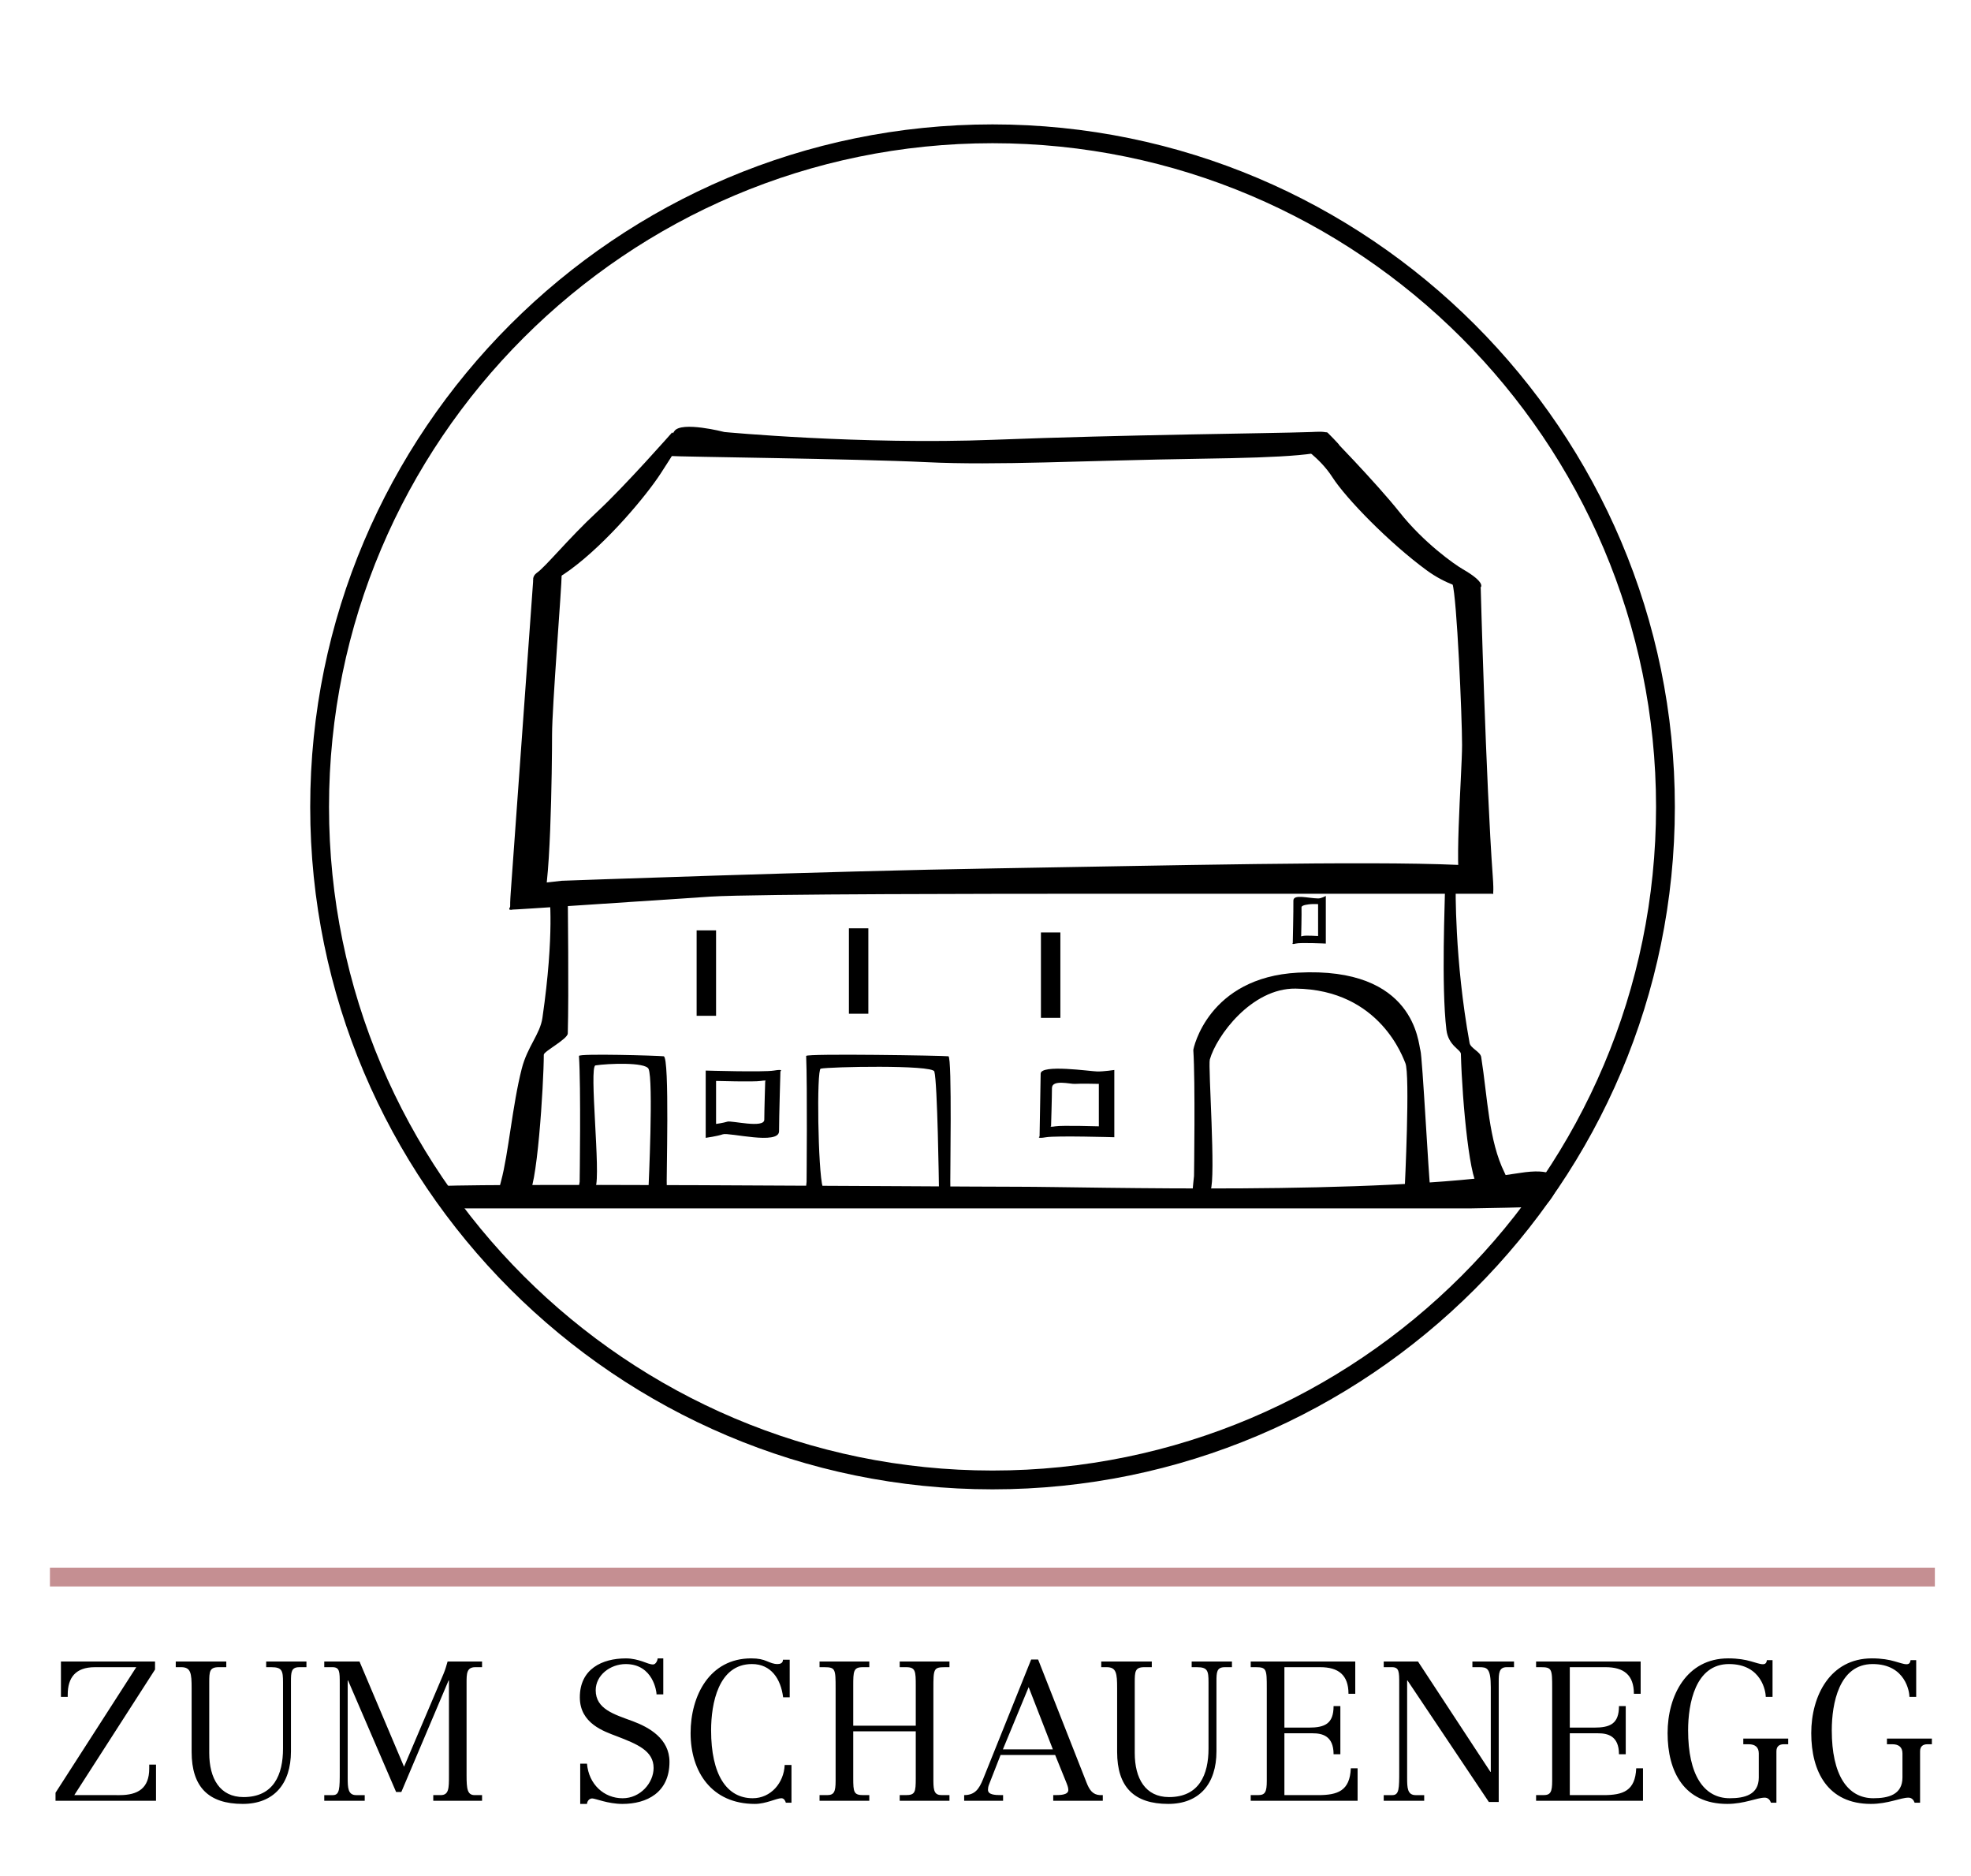 <?xml version="1.0" encoding="utf-8"?>
<!-- Generator: Adobe Illustrator 16.0.0, SVG Export Plug-In . SVG Version: 6.00 Build 0)  -->
<!DOCTYPE svg PUBLIC "-//W3C//DTD SVG 1.1//EN" "http://www.w3.org/Graphics/SVG/1.1/DTD/svg11.dtd">
<svg version="1.1" id="Ebene_1" xmlns="http://www.w3.org/2000/svg" xmlns:xlink="http://www.w3.org/1999/xlink" x="0px" y="0px"
	 width="158.674px" height="151.021px" viewBox="0 0 158.674 151.021" enable-background="new 0 0 158.674 151.021"
	 xml:space="preserve">
<g>
	<defs>
		<rect id="SVGID_1_" x="4.021" y="10.013" width="151.744" height="160.798"/>
	</defs>
	<clipPath id="SVGID_2_">
		<use xlink:href="#SVGID_1_"  overflow="visible"/>
	</clipPath>
	<path clip-path="url(#SVGID_2_)" d="M35.997,97.259c0,0-1.306-1.408-1.084-1.741c0.221-0.333,41.303,0,47.069,0
		c5.768,0,28.934,0.714,40.366-1.109c5.11-0.813,2.245,2.681,1.856,2.71c-0.607,0.043-5.238,0.141-5.793,0.141H36.625H35.997z"/>
	<path clip-path="url(#SVGID_2_)" d="M46.665,95.122c0,0,0.111-7.635-0.056-10.131c-0.013-0.211,6.322-0.029,6.821,0.026
		c0.499,0.055,0.194,10.131,0.249,10.576c0.056,0.445-1.469-0.025-1.469-0.025s0.406-8.683,0-9.539
		c-0.264-0.555-3.277-0.43-4.27-0.278c-0.54,0.084,0.444,8.798,0,9.817s-1.389,0.592-1.389,0.386S46.665,95.122,46.665,95.122"/>
	<path clip-path="url(#SVGID_2_)" d="M64.933,95.122c0,0,0.069-7.635-0.034-10.131c-0.009-0.211,11.141-0.029,11.453,0.026
		c0.311,0.055,0.121,10.131,0.155,10.576c0.036,0.445-0.918-0.025-0.918-0.025s-0.117-8.472-0.371-9.327
		c-0.165-0.555-8.529-0.379-9.15-0.226c-0.337,0.083-0.221,8.221,0.167,9.553c0.295,1.014-1.373,0.592-1.373,0.386
		S64.933,95.122,64.933,95.122"/>
	<path clip-path="url(#SVGID_2_)" d="M61.602,87.042c0,0-0.073,2.351-0.073,3.077c0,0.726-2.643,0.054-2.971,0.159
		c-0.329,0.106-0.912,0.184-0.912,0.184v-3.035v-0.425c0,0,3.062,0.089,3.609,0C61.802,86.915,61.602,87.042,61.602,87.042
		 M62.301,86.167c-0.832,0.139-5.489,0-5.489,0v0.665v4.75c0,0,0.887-0.12,1.385-0.286c0.5-0.166,4.52,0.887,4.52-0.249
		c0-1.138,0.11-4.819,0.11-4.819S63.133,86.028,62.301,86.167"/>
</g>
<g>
	<defs>
		<rect id="SVGID_3_" x="4.021" y="10.013" width="151.744" height="160.798"/>
	</defs>
	<clipPath id="SVGID_4_">
		<use xlink:href="#SVGID_3_"  overflow="visible"/>
	</clipPath>
	<path clip-path="url(#SVGID_4_)" d="M88.462,90.236v0.42c0,0-2.978-0.088-3.51,0c-0.531,0.087-0.336-0.039-0.336-0.039
		s0.071-2.323,0.071-3.041c0-0.717,1.5-0.312,1.835-0.337c0.428-0.035,1.939,0,1.939,0V90.236z M88.337,86.24
		c-0.572-0.01-4.549-0.604-4.559,0.177c-0.015,1.136-0.088,5.055-0.088,5.055s-0.305,0.2,0.527,0.062c0.832-0.138,5.49,0,5.49,0
		v-0.665v-4.75C89.708,86.118,88.862,86.249,88.337,86.24"/>
	<path clip-path="url(#SVGID_4_)" d="M79.903,11.527c-29.454,0-53.416,23.962-53.416,53.416s23.962,53.416,53.416,53.416
		c29.453,0,53.416-23.962,53.416-53.416S109.356,11.527,79.903,11.527 M79.903,119.873c-30.289,0-54.93-24.642-54.93-54.93
		c0-30.289,24.641-54.931,54.93-54.931c30.287,0,54.93,24.642,54.93,54.931C134.833,95.231,110.19,119.873,79.903,119.873"/>
</g>
<g>
	<defs>
		<rect id="SVGID_5_" x="4.021" y="10.013" width="151.744" height="160.798"/>
	</defs>
	<clipPath id="SVGID_6_">
		<use xlink:href="#SVGID_5_"  overflow="visible"/>
	</clipPath>
	<path clip-path="url(#SVGID_6_)" d="M54.114,34.802c0,0-3.771,4.288-6.044,6.396c-2.273,2.106-4.158,4.436-4.851,4.907
		s-0.333,1.969,2.689-0.249c3.021-2.219,6.182-6.044,7.291-7.764c1.11-1.719,1.442-2.218,1.387-2.551
		C54.53,35.209,54.114,34.802,54.114,34.802"/>
	<path clip-path="url(#SVGID_6_)" d="M58.32,34.773c0,0,11.034,1.04,21.68,0.624c10.647-0.416,22.061-0.504,25.551-0.624
		c0.479-0.018,0.947-0.063,1.326,0.057c0,0,0.961,0.95,0.922,0.988c-0.836,0.805-4.211,1-11.086,1.103
		c-9.703,0.147-16.391,0.555-22.134,0.278c-5.742-0.278-19.913-0.431-20.682-0.499c-0.768-0.07-0.339-0.916,0.389-1.996
		C54.847,33.872,58.32,34.773,58.32,34.773"/>
	<path clip-path="url(#SVGID_6_)" d="M106.829,34.802c0,0,3.959,4.049,5.85,6.435c1.927,2.429,4.369,4.166,5.096,4.584
		c3.488,2.005,0.09,2.291-2.932,0.074c-3.022-2.219-6.467-5.759-7.575-7.477c-1.109-1.72-2.578-2.413-2.522-2.746
		C104.8,35.34,106.829,34.802,106.829,34.802"/>
	<path clip-path="url(#SVGID_6_)" d="M42.924,46.715c0,0-1.253,17.466-1.808,25.119c-0.102,1.409,0,1.386,0,1.386
		s1.663-0.444,2.44-0.444c0.776,0,0.887-11.366,0.887-13.64c0-2.274,0.777-11.866,0.777-12.975
		C45.22,45.052,42.924,46.715,42.924,46.715"/>
	<path clip-path="url(#SVGID_6_)" d="M119.204,47.326c0,0,0.417,15.574,0.971,23.226c0.103,1.41,0,1.387,0,1.387
		s-0.98-0.444-2.438-0.444c-0.777,0-0.034-9.26-0.034-11.533c0-2.272-0.422-11.924-0.775-12.975
		C116.056,44.404,119.204,47.326,119.204,47.326"/>
	<path clip-path="url(#SVGID_6_)" d="M45.22,70.891c0,0,21.292-0.776,34.932-0.998c13.641-0.222,29.695-0.613,37.207-0.281
		c2.268,0.102,2.862,2.325,2.862,2.325H86.474c-4.88,0-25.814,0.005-29.278,0.229c-5.988,0.389-15.616,1.054-16.125,1.054
		c-0.509,0,1.765-2.062,1.765-2.062L45.22,70.891z"/>
</g>
<line fill="none" stroke="#000000" stroke-width="1.565" x1="56.864" y1="74.883" x2="56.864" y2="81.759"/>
<g>
	<defs>
		<rect id="SVGID_7_" x="4.021" y="10.013" width="151.744" height="160.798"/>
	</defs>
	<clipPath id="SVGID_8_">
		<use xlink:href="#SVGID_7_"  overflow="visible"/>
	</clipPath>
	<path clip-path="url(#SVGID_8_)" d="M44.222,71.938c0,0,0.436,3.147-0.554,9.987c-0.191,1.316-1.206,2.3-1.664,4.089
		c-0.752,2.938-1.069,6.843-1.663,9.042c-0.369,1.365-0.222,1.278-0.222,1.278s1.552-0.114,2.329-0.114
		c0.776,0,1.33-9.056,1.33-11.329c0-0.272,1.919-1.254,1.931-1.711c0.091-3.353,0-10.236,0-11.213
		C45.708,70.859,44.222,71.938,44.222,71.938"/>
	<path clip-path="url(#SVGID_8_)" d="M117.19,71.352c0,0-0.109,5.851,1.119,12.599c0.076,0.419,0.867,0.701,0.934,1.126
		c0.52,3.283,0.594,6.723,1.888,9.325c0.63,1.265-0.28,1.164-0.28,1.164s0.592,0.002-1.719,0.002c-0.775,0-1.414-6.749-1.525-10.742
		c-0.008-0.354-1.008-0.65-1.164-1.939c-0.426-3.541-0.11-10.516-0.11-11.45C116.332,70.327,117.19,71.352,117.19,71.352"/>
</g>
<path fill="none" stroke="#000000" stroke-width="1.565" d="M69.124,74.717v6.876 M84.582,75.05v6.875"/>
<g>
	<defs>
		<rect id="SVGID_9_" x="4.021" y="10.013" width="151.744" height="160.798"/>
	</defs>
	<clipPath id="SVGID_10_">
		<use xlink:href="#SVGID_9_"  overflow="visible"/>
	</clipPath>
	<path clip-path="url(#SVGID_10_)" d="M96.124,94.65c0,0,0.111-7.637-0.057-10.132c-0.006-0.104,1.181-5.845,8.416-6.232
		c9.474-0.508,9.687,5.719,9.867,6.258c0.158,0.475,0.683,10.588,0.789,11.024c0.153,0.627-2.052,0.081-2.052,0.081
		s0.45-9.237,0.046-10.094c-0.14-0.294-1.986-5.902-8.834-5.985c-3.552-0.044-6.377,3.824-6.904,5.709
		c-0.146,0.524,0.5,9.518,0.057,10.537c-0.441,1.019-1.441,0.26-1.441,0.053C96.011,95.664,96.124,94.65,96.124,94.65"/>
	<path clip-path="url(#SVGID_10_)" d="M106.113,75.021v0.316c0,0-1.054-0.066-1.242,0c-0.188,0.064-0.12-0.03-0.12-0.03
		s0.043-1.744,0.026-2.282c-0.007-0.193,0.622-0.242,0.759-0.254c0.223-0.017,0.577,0,0.577,0V75.021z M106.121,72.313
		c-0.795-0.008-2.005-0.376-1.998,0.178c0.011,0.805-0.049,3.413-0.049,3.413s-0.134,0.141,0.233,0.043c0.367-0.099,2.427,0,2.427,0
		v-0.473v-3.362C106.734,72.112,106.371,72.316,106.121,72.313"/>
</g>
<g>
	<defs>
		<rect id="SVGID_11_" x="4.021" y="10.013" width="151.744" height="160.798"/>
	</defs>
	<clipPath id="SVGID_12_">
		<use xlink:href="#SVGID_11_"  overflow="visible"/>
	</clipPath>
	<path clip-path="url(#SVGID_12_)" d="M4.47,144.294v0.646h8.09v-2.913h-0.546v0.315c0,1.59-0.904,2.142-2.385,2.142H5.981
		l6.5-10.108v-0.646H4.906v2.85h0.546v-0.188c0-1.354,0.624-2.204,2.182-2.204h3.336L4.47,144.294z M14.149,133.73v0.457h0.436
		c0.779,0,0.842,0.488,0.842,1.7v5.117c0,2.834,1.372,4.188,4.115,4.188c2.494,0,3.881-1.605,3.881-4.234v-5.605
		c0-0.756,0.016-1.165,0.67-1.165h0.577v-0.457h-3.242v0.457h0.421c0.857,0,0.935,0.283,0.935,1.212v5.337
		c0,2.095-0.748,3.905-3.18,3.905c-1.902,0-2.759-1.496-2.759-3.543v-5.684c0-0.865,0.016-1.228,0.764-1.228h0.608v-0.457H14.149z
		 M31.888,144.232h0.421l3.803-8.975h0.031v7.636c0,1.039,0,1.591-0.67,1.591h-0.593v0.456h3.928v-0.456h-0.592
		c-0.592,0-0.655-0.488-0.655-1.606v-7.432c0-0.724,0-1.259,0.702-1.259h0.545v-0.457h-2.774c-0.094,0.331-0.187,0.661-0.327,0.992
		l-3.18,7.478l-3.585-8.47h-2.837v0.457h0.654c0.593,0,0.593,0.362,0.593,1.354v6.976c0,1.448,0,1.968-0.561,1.968h-0.686v0.456
		h3.257v-0.456h-0.685c-0.67,0-0.686-0.599-0.686-1.401v-7.825h0.031L31.888,144.232z M46.71,141.948v3.244h0.545
		c0.016-0.235,0.188-0.44,0.421-0.44c0.125,0,0.437,0.109,0.873,0.22c0.421,0.11,0.982,0.221,1.559,0.221
		c1.964,0,3.788-0.914,3.788-3.386c0-1.873-1.653-2.786-2.962-3.274c-1.496-0.551-2.977-0.976-2.977-2.487
		c0-1.212,1.169-2.109,2.416-2.109c2.229,0,2.478,2.266,2.478,2.377v0.063h0.546v-2.897h-0.452
		c-0.016,0.189-0.156,0.488-0.374,0.488c-0.234,0-0.515-0.126-0.873-0.252c-0.343-0.11-0.78-0.236-1.31-0.236
		c-1.917,0-3.709,0.851-3.709,3.133c0,2.11,1.948,2.74,2.977,3.133c1.637,0.631,2.962,1.165,2.962,2.552
		c0,1.195-1.06,2.439-2.494,2.439c-1.497,0-2.728-1.118-2.869-2.787H46.71z M63.576,133.588h-0.545c0,0.283-0.234,0.347-0.437,0.347
		c-0.327,0-0.561-0.111-0.873-0.237c-0.296-0.126-0.654-0.22-1.247-0.22c-3.351,0-4.878,3.007-4.878,6.014
		c0,3.118,1.699,5.7,5.174,5.7c0.905,0,1.73-0.457,2.136-0.457c0.202,0,0.312,0.189,0.359,0.362h0.452v-3.039H63.17
		c-0.063,1.449-1.123,2.677-2.572,2.677c-2.104,0-3.351-1.904-3.351-5.463c0-2.142,0.577-5.337,3.289-5.337
		c1.543,0,2.322,1.196,2.509,2.676h0.53V133.588z M65.977,144.94h4.005v-0.456h-0.483c-0.764,0-0.81-0.236-0.81-1.371v-3.762h5.034
		v3.762c0,1.135-0.046,1.371-0.811,1.371H72.43v0.456h4.006v-0.456h-0.608c-0.562,0-0.686-0.268-0.686-1.149v-7.447
		c0-1.543,0.015-1.7,0.904-1.7h0.39v-0.457H72.43v0.457h0.53c0.748,0,0.763,0.33,0.763,1.495v3.212h-5.034v-3.212
		c0-1.165,0.015-1.495,0.763-1.495h0.53v-0.457h-4.005v0.457h0.389c0.889,0,0.904,0.157,0.904,1.7v7.447
		c0,0.882-0.125,1.149-0.685,1.149h-0.608V144.94z M80.738,140.799l2.073-5.007l1.948,5.007H80.738z M84.946,141.256l0.842,2.078
		c0.14,0.347,0.217,0.534,0.217,0.739c0,0.395-0.639,0.41-1.028,0.41H84.79v0.456h3.99v-0.456h-0.234
		c-0.576-0.032-0.842-0.41-1.075-1.008l-3.897-9.904h-0.561l-3.881,9.652c-0.312,0.756-0.639,1.26-1.512,1.26v0.456h3.133v-0.456
		h-0.156c-0.514,0-1.06-0.032-1.06-0.426c0-0.11,0.016-0.252,0.078-0.409l0.935-2.393H84.946z M88.655,133.73v0.457h0.437
		c0.78,0,0.842,0.488,0.842,1.7v5.117c0,2.834,1.371,4.188,4.115,4.188c2.493,0,3.881-1.605,3.881-4.234v-5.605
		c0-0.756,0.015-1.165,0.671-1.165h0.576v-0.457h-3.242v0.457h0.421c0.856,0,0.935,0.283,0.935,1.212v5.337
		c0,2.095-0.748,3.905-3.18,3.905c-1.9,0-2.759-1.496-2.759-3.543v-5.684c0-0.865,0.017-1.228,0.765-1.228h0.607v-0.457H88.655z
		 M100.688,144.94h8.604v-2.614h-0.545c-0.078,1.812-1.045,2.158-2.635,2.158H103.4v-4.976h2.276c0.748,0,1.683,0.188,1.683,1.685
		h0.546v-3.873h-0.546c0,1.433-0.717,1.731-2.011,1.731H103.4v-4.864h2.884c1.465,0,2.275,0.629,2.275,2.14h0.546v-2.597h-8.417
		v0.457h0.389c0.89,0,0.905,0.157,0.905,1.7v7.447c0,0.882-0.125,1.149-0.687,1.149h-0.607V144.94z M114.155,133.73h-2.759v0.457
		h0.655c0.592,0,0.592,0.362,0.592,1.354v6.976c0,1.448,0,1.968-0.561,1.968h-0.687v0.456h3.259v-0.456h-0.687
		c-0.671,0-0.687-0.599-0.687-1.401v-7.825h0.031l6.547,9.776h0.795v-9.682c0-0.662,0.016-1.165,0.639-1.165h0.593v-0.457h-3.351
		v0.457h0.545c0.623,0,0.936,0.046,0.936,1.621v6.802h-0.031L114.155,133.73z M123.663,144.94h8.605v-2.614h-0.546
		c-0.078,1.812-1.045,2.158-2.636,2.158h-2.711v-4.976h2.275c0.748,0,1.684,0.188,1.684,1.685h0.545v-3.873h-0.545
		c0,1.433-0.717,1.731-2.01,1.731h-1.949v-4.864h2.884c1.465,0,2.276,0.629,2.276,2.14h0.545v-2.597h-8.418v0.457h0.391
		c0.888,0,0.904,0.157,0.904,1.7v7.447c0,0.882-0.125,1.149-0.687,1.149h-0.608V144.94z M140.343,139.933v0.457h0.436
		c0.53,0,0.811,0.251,0.811,0.74v1.936c0,1.386-1.137,1.669-2.338,1.669c-2.104,0-3.352-1.904-3.352-5.463
		c0-2.142,0.577-5.337,3.289-5.337c2.682,0,2.961,2.298,2.961,2.613v0.031h0.547v-2.959h-0.453
		c-0.031,0.173-0.078,0.329-0.326,0.329c-0.25,0-0.547-0.126-0.967-0.235c-0.437-0.126-1.014-0.236-1.824-0.236
		c-3.352,0-4.879,3.007-4.879,6.014c0,3.118,1.34,5.7,4.802,5.7c1.387,0,2.385-0.504,3.024-0.504c0.264,0,0.42,0.189,0.498,0.409
		h0.437v-4.14c0-0.427,0.265-0.567,0.592-0.567h0.358v-0.457H140.343z M151.907,139.933v0.457h0.437c0.53,0,0.812,0.251,0.812,0.74
		v1.936c0,1.386-1.139,1.669-2.339,1.669c-2.104,0-3.351-1.904-3.351-5.463c0-2.142,0.576-5.337,3.289-5.337
		c2.681,0,2.961,2.298,2.961,2.613v0.031h0.546v-2.959h-0.452c-0.031,0.173-0.078,0.329-0.327,0.329
		c-0.25,0-0.546-0.126-0.967-0.235c-0.437-0.126-1.013-0.236-1.824-0.236c-3.351,0-4.879,3.007-4.879,6.014
		c0,3.118,1.341,5.7,4.802,5.7c1.387,0,2.385-0.504,3.023-0.504c0.266,0,0.421,0.189,0.499,0.409h0.437v-4.14
		c0-0.427,0.264-0.567,0.592-0.567h0.358v-0.457H151.907z"/>
</g>
<rect x="4.021" y="126.177" fill="#C58F92" width="151.744" height="1.514"/>
</svg>
